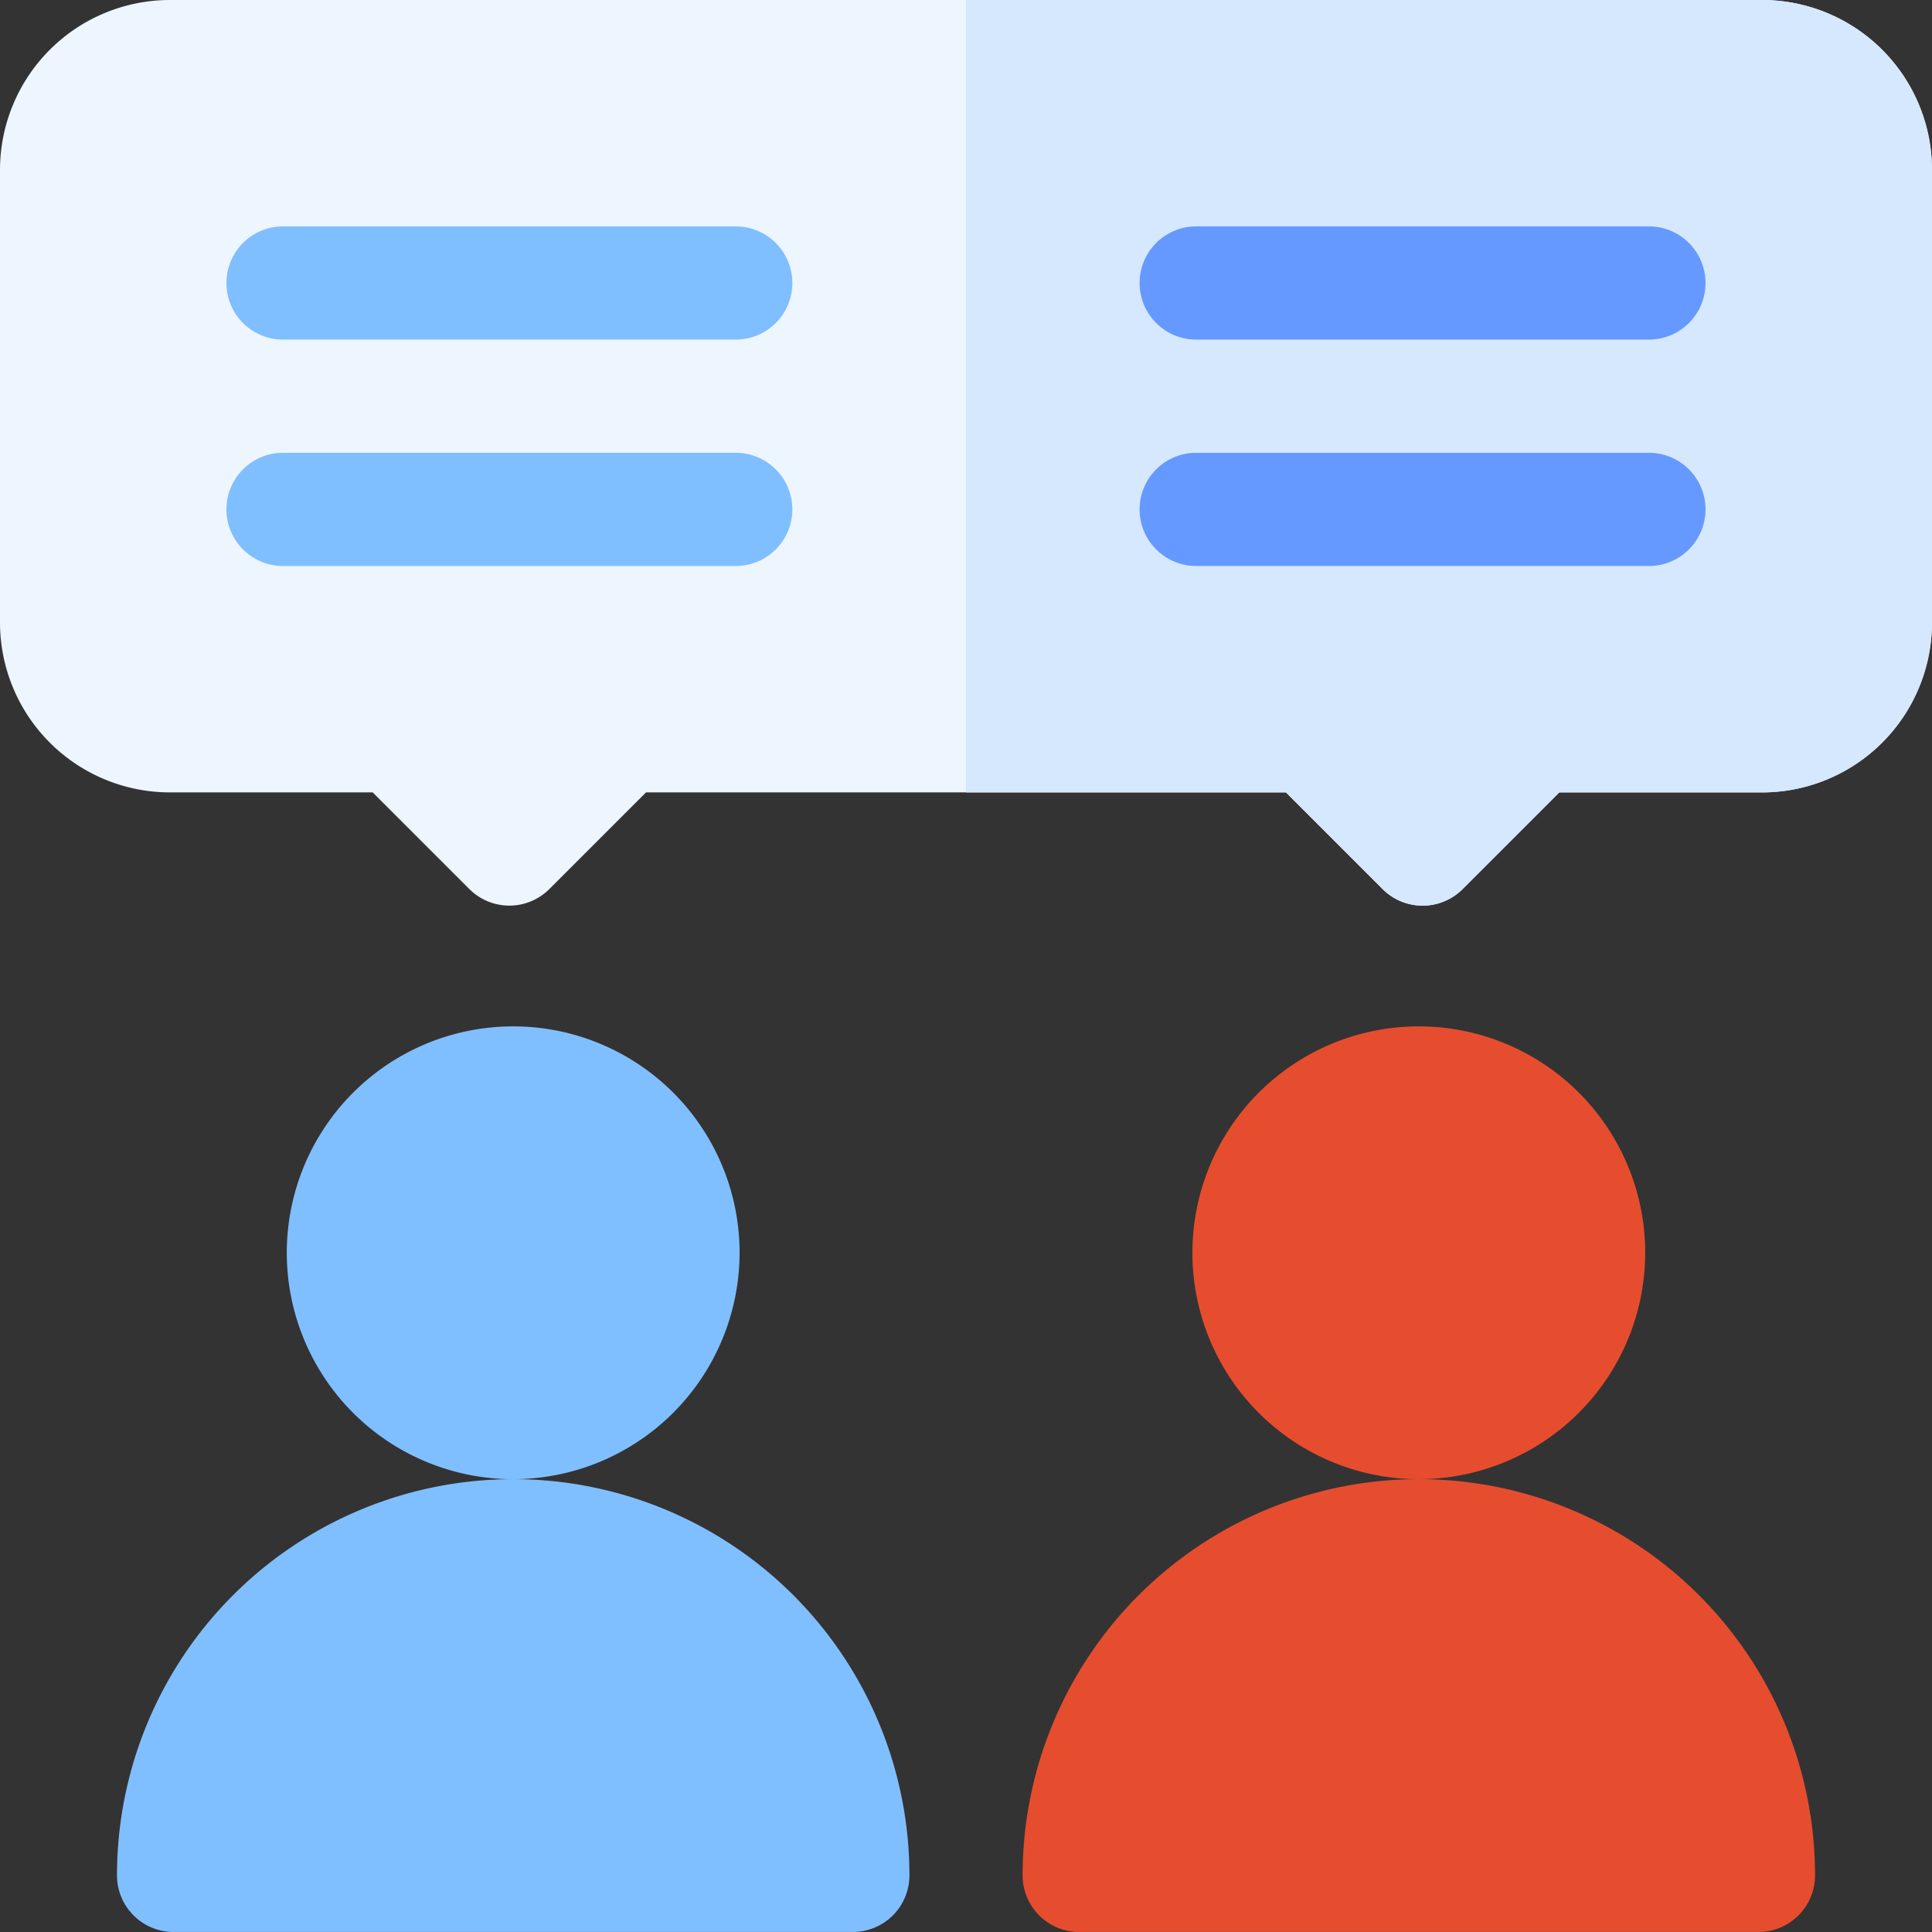 <svg id="consultant" xmlns="http://www.w3.org/2000/svg" width="73.969" height="73.969" viewBox="0 0 73.969 73.969">
  <rect x="0" y="0" width="73.969" height="73.969" fill="#333333" stroke="none"/>
  <g id="Group_46" data-name="Group 46">
    <path id="Path_49" data-name="Path 49" d="M52.933,34.038l-3.7-3.7h-24.5l-3.7,3.7a2.166,2.166,0,0,1-3.064,0l-3.7-3.7H6.5a6.508,6.508,0,0,1-6.5-6.5V6.5A6.508,6.508,0,0,1,6.5,0H67.468a6.508,6.508,0,0,1,6.5,6.5V23.838a6.508,6.508,0,0,1-6.5,6.5H59.7l-3.7,3.7A2.166,2.166,0,0,1,52.933,34.038Z" fill="#edf5ff"/>
  </g>
  <path id="Path_50" data-name="Path 50" d="M286.483,0H256V30.339h12.25l3.7,3.7a2.166,2.166,0,0,0,3.064,0l3.7-3.7h7.771a6.508,6.508,0,0,0,6.5-6.5V6.5A6.508,6.508,0,0,0,286.483,0Z" transform="translate(-219.016)" fill="#d5e8fe"/>
  <g id="Consultant_2_" transform="translate(4.479 8.668)">
    <g id="Group_48" data-name="Group 48" transform="translate(6.501 30.628)">
      <g id="Group_47" data-name="Group 47">
        <path id="Path_51" data-name="Path 51" d="M84.668,289.336a8.668,8.668,0,1,1,8.668-8.668A8.678,8.678,0,0,1,84.668,289.336Z" transform="translate(-76 -272)" fill="#80bfff"/>
      </g>
    </g>
    <g id="Group_49" data-name="Group 49" transform="translate(0 47.964)">
      <path id="Path_52" data-name="Path 52" d="M59.172,409.336h-26A2.166,2.166,0,0,1,31,407.169a15.169,15.169,0,1,1,30.339,0A2.166,2.166,0,0,1,59.172,409.336Z" transform="translate(-31 -392)" fill="#80bfff"/>
    </g>
    <g id="Group_51" data-name="Group 51" transform="translate(41.174 30.628)">
      <g id="Group_50" data-name="Group 50">
        <path id="Path_53" data-name="Path 53" d="M324.668,289.336a8.668,8.668,0,1,1,8.668-8.668A8.678,8.678,0,0,1,324.668,289.336Z" transform="translate(-316 -272)" fill="#e64d2e"/>
      </g>
    </g>
    <g id="Group_53" data-name="Group 53" transform="translate(34.673 47.964)">
      <g id="Group_52" data-name="Group 52">
        <path id="Path_54" data-name="Path 54" d="M299.172,409.336h-26A2.166,2.166,0,0,1,271,407.169a15.169,15.169,0,1,1,30.339,0A2.166,2.166,0,0,1,299.172,409.336Z" transform="translate(-271 -392)" fill="#e64d2e"/>
      </g>
    </g>
    <g id="Group_54" data-name="Group 54" transform="translate(4.19)">
      <path id="Path_55" data-name="Path 55" d="M79.5,64.334H62.167a2.167,2.167,0,0,1,0-4.334H79.5a2.167,2.167,0,0,1,0,4.334Z" transform="translate(-60 -60)" fill="#80bfff"/>
    </g>
    <g id="Group_55" data-name="Group 55" transform="translate(4.19 8.668)">
      <path id="Path_56" data-name="Path 56" d="M79.5,124.334H62.167a2.167,2.167,0,1,1,0-4.334H79.5a2.167,2.167,0,1,1,0,4.334Z" transform="translate(-60 -120)" fill="#80bfff"/>
    </g>
    <g id="Group_56" data-name="Group 56" transform="translate(39.152)">
      <path id="Path_57" data-name="Path 57" d="M321.5,64.334H304.167a2.167,2.167,0,0,1,0-4.334H321.5a2.167,2.167,0,1,1,0,4.334Z" transform="translate(-302 -60)" fill="#69f"/>
    </g>
    <g id="Group_57" data-name="Group 57" transform="translate(39.152 8.668)">
      <path id="Path_58" data-name="Path 58" d="M321.5,124.334H304.167a2.167,2.167,0,0,1,0-4.334H321.5a2.167,2.167,0,1,1,0,4.334Z" transform="translate(-302 -120)" fill="#69f"/>
    </g>
  </g>
</svg>
